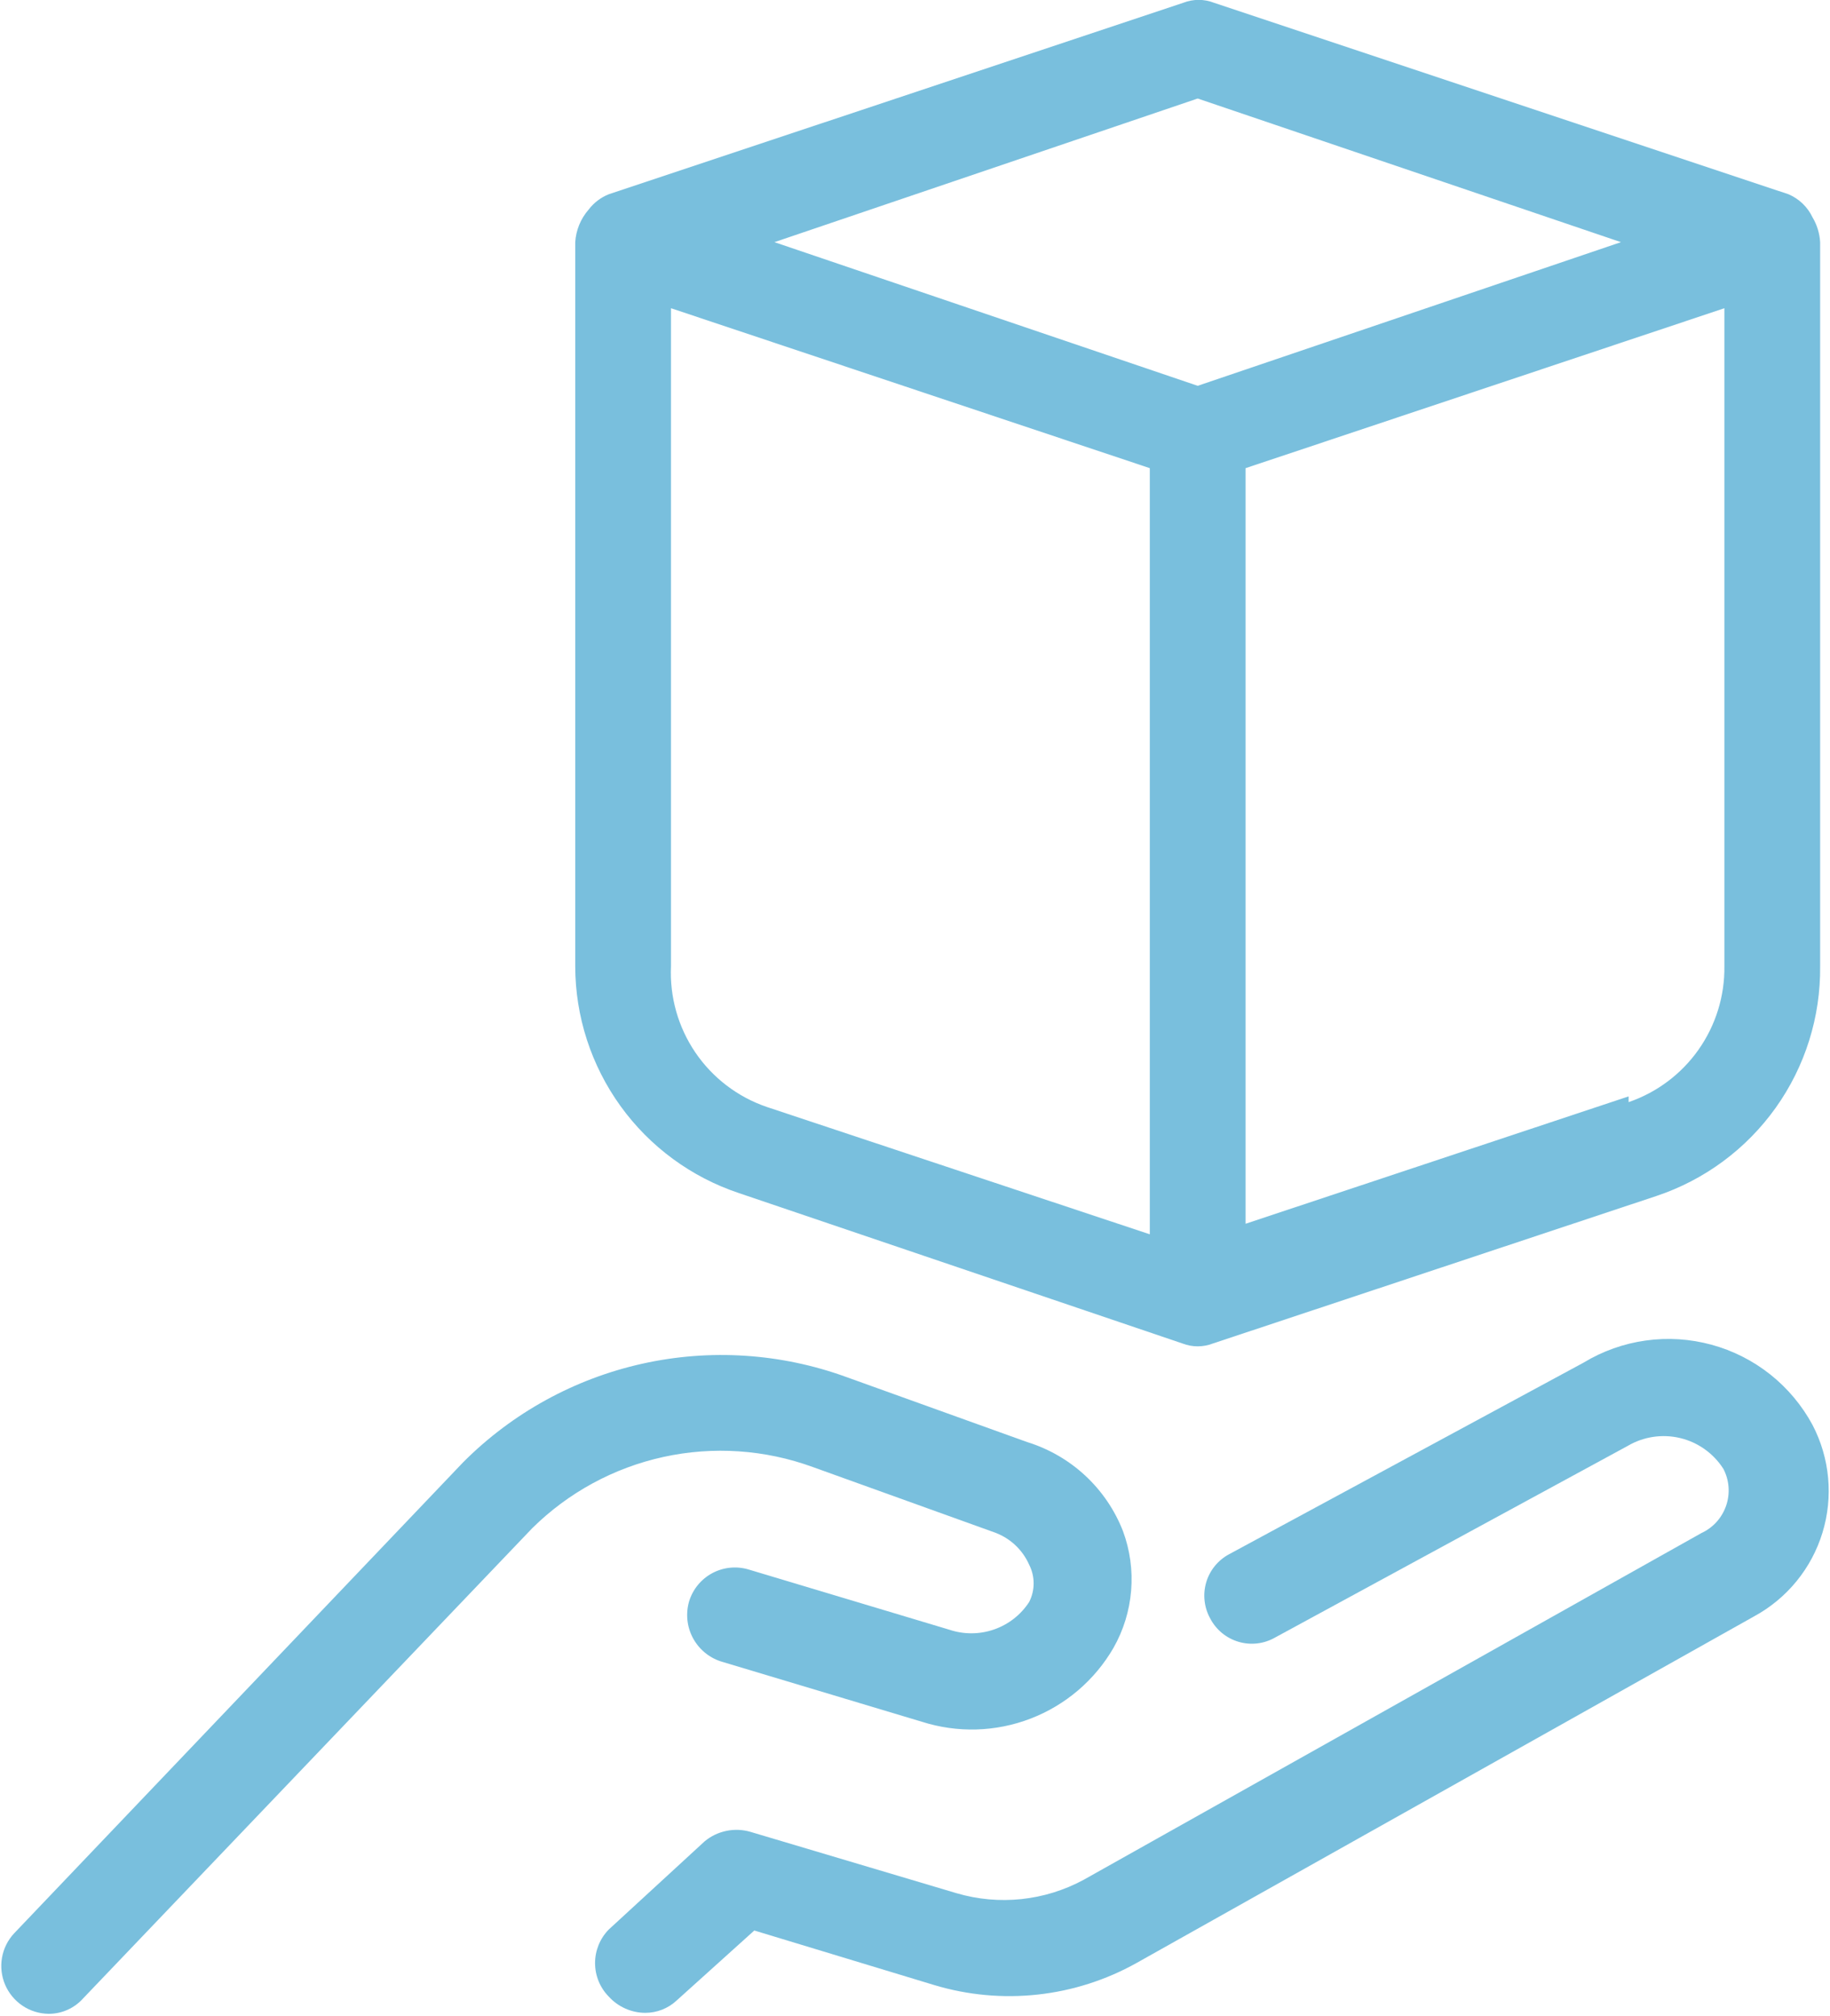 <svg width="59" height="65" viewBox="0 0 59 65" fill="none" xmlns="http://www.w3.org/2000/svg">
<g id="sell product">
<path id="Vector" d="M26.203 47.295L32.038 49.395C32.29 49.482 32.522 49.62 32.718 49.8C32.915 49.981 33.072 50.2 33.18 50.444C33.275 50.631 33.325 50.837 33.325 51.046C33.325 51.255 33.275 51.462 33.18 51.648C32.912 52.06 32.515 52.371 32.051 52.532C31.588 52.694 31.084 52.698 30.618 52.544L24.134 50.599C23.745 50.483 23.326 50.525 22.968 50.715C22.61 50.906 22.341 51.23 22.22 51.617C22.103 52.011 22.144 52.434 22.334 52.797C22.525 53.16 22.849 53.435 23.239 53.562L29.722 55.508C30.868 55.874 32.105 55.839 33.228 55.406C34.351 54.974 35.293 54.171 35.897 53.13C36.22 52.563 36.415 51.932 36.468 51.281C36.522 50.63 36.432 49.976 36.206 49.364C35.941 48.683 35.525 48.072 34.991 47.575C34.456 47.078 33.816 46.708 33.118 46.492L27.283 44.393C25.177 43.627 22.895 43.478 20.707 43.965C18.52 44.452 16.516 45.554 14.934 47.141L0.454 62.331C0.25 62.55 0.115 62.823 0.064 63.117C0.013 63.411 0.049 63.714 0.166 63.989C0.284 64.263 0.479 64.498 0.727 64.664C0.975 64.83 1.266 64.92 1.565 64.924C1.775 64.925 1.982 64.882 2.174 64.796C2.365 64.711 2.537 64.587 2.677 64.43L17.157 49.271C18.322 48.118 19.791 47.32 21.393 46.97C22.994 46.62 24.663 46.733 26.203 47.295Z" fill="#79BFDD"/>
<path id="Vector_2" d="M51.056 43.93L39.633 50.104C39.455 50.198 39.298 50.327 39.17 50.482C39.043 50.637 38.947 50.817 38.89 51.009C38.833 51.202 38.814 51.404 38.836 51.604C38.857 51.803 38.918 51.997 39.015 52.173C39.109 52.355 39.239 52.516 39.396 52.646C39.554 52.776 39.736 52.873 39.933 52.931C40.129 52.989 40.335 53.006 40.538 52.982C40.741 52.958 40.937 52.892 41.115 52.79L52.476 46.616C52.987 46.315 53.594 46.224 54.17 46.362C54.746 46.5 55.245 46.857 55.564 47.357C55.658 47.538 55.714 47.737 55.729 47.941C55.744 48.145 55.717 48.349 55.651 48.543C55.584 48.736 55.48 48.914 55.343 49.066C55.206 49.217 55.039 49.34 54.854 49.425L34.94 60.602C33.682 61.284 32.206 61.439 30.834 61.034L24.196 59.058C23.942 58.983 23.674 58.973 23.416 59.027C23.157 59.081 22.916 59.197 22.714 59.367L19.626 62.207C19.343 62.496 19.185 62.884 19.185 63.288C19.185 63.692 19.343 64.08 19.626 64.368C19.775 64.532 19.956 64.663 20.158 64.753C20.36 64.844 20.578 64.891 20.799 64.893C21.178 64.894 21.542 64.751 21.818 64.492L24.319 62.238L30.123 63.998C31.201 64.322 32.334 64.426 33.453 64.304C34.572 64.182 35.655 63.837 36.638 63.288L56.552 52.111C57.613 51.535 58.406 50.565 58.758 49.41C59.111 48.254 58.995 47.007 58.435 45.936C58.095 45.307 57.631 44.754 57.071 44.309C56.51 43.865 55.866 43.539 55.176 43.352C54.486 43.164 53.765 43.118 53.056 43.218C52.348 43.317 51.668 43.559 51.056 43.93Z" fill="#79BFDD"/>
<path id="Vector_3" d="M58.435 7.004C58.277 6.672 58.002 6.408 57.663 6.263L39.139 0.089C38.821 -0.035 38.468 -0.035 38.151 0.089L19.626 6.263C19.369 6.366 19.145 6.537 18.978 6.757C18.722 7.05 18.57 7.419 18.546 7.807V31.148C18.547 32.767 19.058 34.345 20.005 35.658C20.952 36.971 22.289 37.953 23.825 38.465L38.12 43.312C38.438 43.436 38.79 43.436 39.108 43.312L53.403 38.558C54.954 38.041 56.301 37.045 57.25 35.713C58.199 34.382 58.7 32.783 58.682 31.148V7.807C58.666 7.524 58.581 7.248 58.435 7.004ZM38.614 3.176L52.26 7.807L38.614 12.438L24.968 7.807L38.614 3.176ZM21.633 30.963V9.937L37.07 15.093V39.793L24.721 35.687C23.784 35.367 22.976 34.751 22.419 33.932C21.863 33.114 21.587 32.137 21.633 31.148V30.963ZM52.507 35.347L40.158 39.453V15.093L55.595 9.937V31.148C55.608 32.111 55.316 33.053 54.762 33.84C54.207 34.628 53.418 35.22 52.507 35.532V35.347Z" fill="#79BFDD"/>
</g>
</svg>

